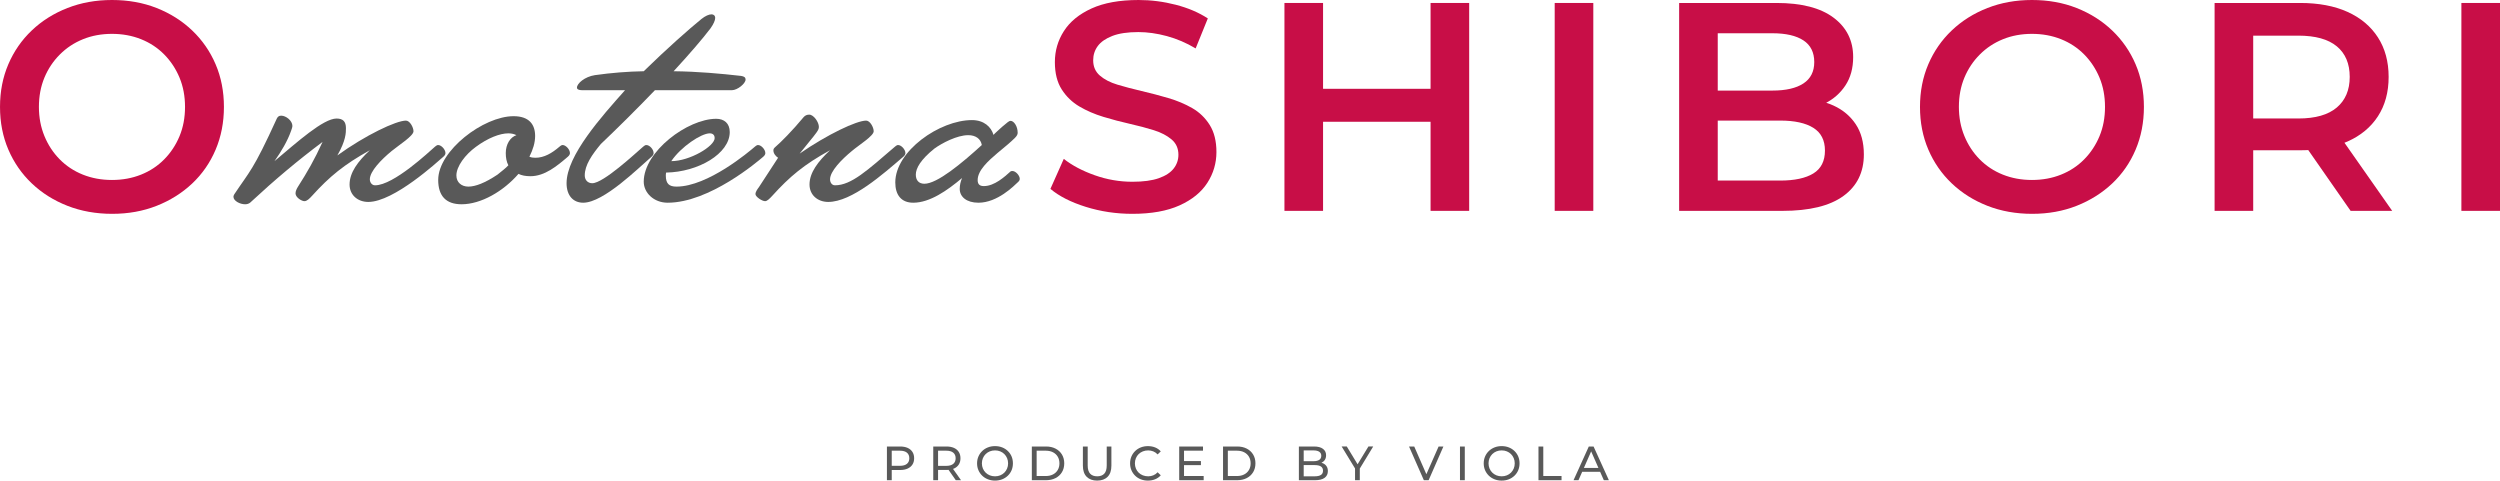 <?xml version="1.0" encoding="UTF-8"?><svg id="_レイヤー_2" xmlns="http://www.w3.org/2000/svg" width="219.753mm" height="42.245mm" viewBox="0 0 622.921 119.75"><g id="design"><path d="M220.992,119.654v-8.4h3.276c.735,0,1.363.116,1.884.348.52.232.92.568,1.2,1.008s.42.964.42,1.572-.14,1.13-.42,1.565c-.28.437-.681.772-1.2,1.008-.521.236-1.148.354-1.884.354h-2.616l.54-.564v3.108h-1.2ZM222.192,116.666l-.54-.6h2.58c.768,0,1.35-.164,1.746-.492.396-.328.594-.792.594-1.392s-.198-1.064-.594-1.393c-.396-.328-.979-.492-1.746-.492h-2.58l.54-.6v4.968Z" style="fill:#595959;"/><path d="M232.536,119.654v-8.4h3.276c.735,0,1.363.116,1.884.348.52.232.92.568,1.2,1.008s.42.964.42,1.572-.14,1.13-.42,1.565c-.28.437-.681.771-1.2,1.002-.521.232-1.148.349-1.884.349h-2.616l.54-.552v3.108h-1.2ZM233.736,116.666l-.54-.588h2.58c.768,0,1.35-.166,1.746-.498.396-.332.594-.798.594-1.397s-.198-1.064-.594-1.393c-.396-.328-.979-.492-1.746-.492h-2.58l.54-.6v4.968ZM238.152,119.654l-2.136-3.048h1.284l2.159,3.048h-1.308Z" style="fill:#595959;"/><path d="M247.932,119.75c-.64,0-1.233-.107-1.782-.324-.548-.216-1.021-.518-1.422-.906-.399-.388-.712-.842-.936-1.362-.225-.52-.336-1.088-.336-1.704s.111-1.184.336-1.704c.224-.52.536-.974.936-1.362.4-.388.872-.69,1.416-.906s1.141-.324,1.788-.324c.641,0,1.23.106,1.771.318s1.012.512,1.416.899c.403.389.716.842.936,1.362s.33,1.092.33,1.716-.11,1.196-.33,1.716-.532.974-.936,1.362c-.404.388-.876.688-1.416.9s-1.13.317-1.771.317ZM247.932,118.683c.464,0,.895-.08,1.29-.24.396-.16.74-.386,1.032-.678s.52-.634.684-1.026c.164-.392.246-.82.246-1.284s-.082-.892-.246-1.284-.392-.734-.684-1.026-.636-.518-1.032-.678c-.396-.16-.826-.24-1.29-.24-.472,0-.905.08-1.302.24-.396.16-.742.386-1.038.678s-.526.634-.689,1.026c-.164.392-.246.82-.246,1.284s.082.893.246,1.284c.163.392.394.734.689,1.026s.642.518,1.038.678.83.24,1.302.24Z" style="fill:#595959;"/><path d="M257.1,119.654v-8.4h3.54c.896,0,1.687.176,2.37.528.684.353,1.216.844,1.596,1.476.38.632.57,1.364.57,2.196s-.19,1.564-.57,2.196-.912,1.124-1.596,1.476c-.684.353-1.474.528-2.37.528h-3.54ZM258.3,118.61h2.268c.696,0,1.298-.132,1.807-.396.508-.264.901-.634,1.182-1.11.28-.476.42-1.026.42-1.65,0-.632-.14-1.184-.42-1.656s-.674-.84-1.182-1.104c-.509-.264-1.11-.396-1.807-.396h-2.268v6.312Z" style="fill:#595959;"/><path d="M273.372,119.75c-1.104,0-1.973-.315-2.604-.948-.632-.632-.947-1.556-.947-2.772v-4.776h1.199v4.728c0,.936.206,1.62.618,2.052.412.432.994.648,1.746.648.76,0,1.346-.216,1.758-.648.412-.432.618-1.116.618-2.052v-4.728h1.164v4.776c0,1.216-.314,2.14-.942,2.772-.628.632-1.498.948-2.609.948Z" style="fill:#595959;"/><path d="M286.021,119.75c-.64,0-1.229-.105-1.77-.317s-1.008-.512-1.404-.9c-.396-.388-.706-.842-.93-1.362-.225-.52-.336-1.092-.336-1.716s.111-1.196.336-1.716c.224-.52.536-.974.936-1.362.4-.388.87-.688,1.41-.899s1.13-.318,1.771-.318c.647,0,1.246.11,1.794.33.548.22,1.014.546,1.397.978l-.779.756c-.32-.336-.681-.586-1.08-.75-.4-.164-.828-.246-1.284-.246-.473,0-.91.08-1.314.24-.403.16-.754.384-1.05.672-.296.288-.526.63-.689,1.026-.164.396-.246.826-.246,1.29s.082.895.246,1.29c.163.396.394.738.689,1.026s.646.512,1.05.672c.404.16.842.24,1.314.24.456,0,.884-.082,1.284-.246.399-.164.76-.418,1.08-.762l.779.756c-.384.432-.85.76-1.397.984-.548.225-1.15.336-1.807.336Z" style="fill:#595959;"/><path d="M295.021,118.61h4.896v1.044h-6.097v-8.4h5.929v1.044h-4.729v6.312ZM294.912,114.878h4.32v1.02h-4.32v-1.02Z" style="fill:#595959;"/><path d="M304.74,119.654v-8.4h3.54c.896,0,1.687.176,2.37.528.684.353,1.216.844,1.596,1.476.38.632.57,1.364.57,2.196s-.19,1.564-.57,2.196-.912,1.124-1.596,1.476c-.684.353-1.474.528-2.37.528h-3.54ZM305.94,118.61h2.268c.696,0,1.298-.132,1.807-.396.508-.264.901-.634,1.182-1.11.28-.476.42-1.026.42-1.65,0-.632-.14-1.184-.42-1.656s-.674-.84-1.182-1.104c-.509-.264-1.11-.396-1.807-.396h-2.268v6.312Z" style="fill:#595959;"/><path d="M323.64,119.654v-8.4h3.769c.968,0,1.712.194,2.231.582.521.389.78.918.78,1.59,0,.456-.102.84-.306,1.152-.204.312-.479.552-.822.72s-.716.252-1.116.252l.216-.36c.48,0,.904.084,1.272.252s.66.414.876.738c.216.324.324.726.324,1.206,0,.72-.271,1.278-.811,1.674-.54.396-1.342.594-2.406.594h-4.008ZM324.84,118.683h2.76c.664,0,1.172-.112,1.524-.336.352-.224.528-.576.528-1.056,0-.487-.177-.844-.528-1.067-.353-.224-.86-.336-1.524-.336h-2.868v-.972h2.568c.608,0,1.08-.112,1.416-.336.336-.224.504-.56.504-1.008s-.168-.784-.504-1.008c-.336-.224-.808-.336-1.416-.336h-2.46v6.456Z" style="fill:#595959;"/><path d="M337.632,119.654v-3.216l.276.744-3.612-5.928h1.284l3.036,5.004h-.696l3.048-5.004h1.188l-3.6,5.928.264-.744v3.216h-1.188Z" style="fill:#595959;"/><path d="M354.779,119.654l-3.695-8.4h1.296l3.396,7.752h-.744l3.421-7.752h1.199l-3.684,8.4h-1.188Z" style="fill:#595959;"/><path d="M363.78,119.654v-8.4h1.2v8.4h-1.2Z" style="fill:#595959;"/><path d="M374.171,119.75c-.64,0-1.233-.107-1.782-.324-.548-.216-1.021-.518-1.422-.906-.399-.388-.712-.842-.936-1.362-.225-.52-.336-1.088-.336-1.704s.111-1.184.336-1.704c.224-.52.536-.974.936-1.362.4-.388.872-.69,1.416-.906s1.141-.324,1.788-.324c.641,0,1.23.106,1.771.318s1.012.512,1.416.899c.403.389.716.842.936,1.362s.33,1.092.33,1.716-.11,1.196-.33,1.716-.532.974-.936,1.362c-.404.388-.876.688-1.416.9s-1.13.317-1.771.317ZM374.171,118.683c.464,0,.895-.08,1.29-.24.396-.16.74-.386,1.032-.678s.52-.634.684-1.026c.164-.392.246-.82.246-1.284s-.082-.892-.246-1.284-.392-.734-.684-1.026-.636-.518-1.032-.678c-.396-.16-.826-.24-1.29-.24-.472,0-.905.08-1.302.24-.396.16-.742.386-1.038.678s-.526.634-.689,1.026c-.164.392-.246.82-.246,1.284s.082.893.246,1.284c.163.392.394.734.689,1.026s.642.518,1.038.678.83.24,1.302.24Z" style="fill:#595959;"/><path d="M383.339,119.654v-8.4h1.2v7.356h4.548v1.044h-5.748Z" style="fill:#595959;"/><path d="M392.076,119.654l3.804-8.4h1.188l3.815,8.4h-1.26l-3.396-7.728h.48l-3.396,7.728h-1.235ZM393.696,117.554l.323-.96h4.729l.348.96h-5.399Z" style="fill:#595959;"/><path d="M27.972,53.28c-4.046,0-7.77-.666-11.174-1.998-3.404-1.332-6.364-3.194-8.88-5.587-2.516-2.393-4.465-5.205-5.846-8.437-1.382-3.23-2.072-6.771-2.072-10.619s.69-7.387,2.072-10.619c1.38-3.23,3.33-6.042,5.846-8.436,2.516-2.392,5.476-4.255,8.88-5.587,3.404-1.332,7.104-1.998,11.1-1.998,4.045,0,7.757.666,11.137,1.998,3.378,1.332,6.327,3.195,8.843,5.587,2.516,2.394,4.464,5.206,5.846,8.436,1.38,3.232,2.072,6.771,2.072,10.619s-.691,7.4-2.072,10.656c-1.382,3.256-3.33,6.068-5.846,8.436-2.516,2.368-5.464,4.218-8.843,5.55-3.38,1.332-7.067,1.998-11.063,1.998ZM27.898,44.844c2.614,0,5.032-.443,7.252-1.332,2.22-.888,4.144-2.157,5.772-3.811,1.628-1.652,2.897-3.576,3.811-5.772.913-2.194,1.369-4.625,1.369-7.289s-.457-5.093-1.369-7.289c-.913-2.195-2.183-4.119-3.811-5.772-1.628-1.652-3.552-2.923-5.772-3.811-2.22-.888-4.638-1.332-7.252-1.332s-5.02.444-7.215,1.332c-2.196.888-4.12,2.159-5.772,3.811s-2.936,3.577-3.848,5.772c-.913,2.196-1.369,4.625-1.369,7.289,0,2.615.456,5.032,1.369,7.252.913,2.22,2.183,4.157,3.811,5.809,1.628,1.653,3.552,2.923,5.772,3.811,2.22.889,4.637,1.332,7.252,1.332Z" style="fill:#c80e47;"/><path d="M80.371,35.361c-6.215,4.661-11.783,9.323-18.063,15.15-.324.259-.777.388-1.23.388-1.295,0-2.914-.841-2.914-1.877,0-.129.065-.388.194-.583,3.82-5.762,4.662-5.827,10.618-18.905.259-.518.583-.712,1.101-.712,1.166,0,2.784,1.23,2.784,2.59,0,.194-.129.647-.324,1.165-.907,2.59-2.46,5.18-4.144,7.575,5.697-4.791,12.171-10.618,15.474-10.618,1.619,0,2.331.777,2.331,2.396,0,1.166,0,3.043-2.137,6.798,6.993-5.05,14.632-8.675,17.092-8.675.971,0,1.877,1.683,1.877,2.654,0,1.165-3.625,3.431-5.438,4.92-2.59,2.136-5.438,5.05-5.438,7.057,0,.776.518,1.489,1.295,1.489,4.661,0,13.531-8.417,14.891-9.582.453-.388.647-.453.841-.453.777,0,1.813,1.101,1.813,2.007,0,.194-.065.518-.519.906-1.359,1.165-12.301,11.265-18.71,11.265-2.654,0-4.662-1.748-4.662-4.337,0-2.979,2.072-5.763,5.05-8.546-6.41,3.561-10.035,6.539-14.373,11.33-.712.777-1.295,1.36-1.942,1.36s-2.201-.907-2.201-1.942c0-.518.259-1.101.583-1.619,2.396-3.755,4.144-6.798,6.151-11.2Z" style="fill:#595959;"/><path d="M109.186,44.813c0-7.251,11.265-15.862,18.775-15.862,3.949,0,5.374,2.137,5.374,4.92,0,1.684-.519,3.367-1.425,5.18.453.194.906.259,1.489.259,2.201,0,4.144-1.165,5.956-2.719.453-.388.647-.453.842-.453.777,0,1.812,1.101,1.812,2.007,0,.194-.064.518-.518.906-2.72,2.331-5.762,4.855-9.323,4.855-1.229,0-2.201-.194-2.978-.583-3.756,4.338-9.323,7.575-14.179,7.575-3.885,0-5.827-2.071-5.827-6.086ZM128.673,33.678c-.518-.259-1.165-.453-2.007-.453-2.137,0-5.114,1.166-8.093,3.367-2.654,1.942-4.855,4.856-4.855,7.122,0,1.748,1.295,2.784,2.978,2.784,1.748,0,4.144-.906,7.251-2.978,1.036-.842,2.072-1.619,2.72-2.331-.453-.842-.647-1.878-.647-3.043,0-2.201,1.101-3.949,2.654-4.468Z" style="fill:#595959;"/><path d="M160.205,36.591c.453-.388.647-.453.842-.453.842,0,1.812,1.101,1.812,2.007,0,.194-.064.518-.518.906-3.173,2.719-11.913,11.459-17.027,11.459-2.461,0-4.144-1.748-4.144-4.856,0-6.927,8.805-16.704,14.567-23.178h-10.683c-.907,0-1.295-.259-1.295-.647,0-1.036,1.942-2.719,4.467-3.107,4.144-.583,8.223-.907,12.172-.972,5.762-5.632,11.266-10.488,14.373-13.013.971-.777,1.877-1.166,2.524-1.166.519,0,.907.324.907.907s-.389,1.489-1.166,2.589c-2.007,2.655-5.373,6.539-9.193,10.683,6.021.065,11.654.583,16.833,1.166.777.129,1.101.388,1.101.907,0,.971-2.007,2.654-3.431,2.654h-19.164c-4.662,4.855-9.518,9.646-13.467,13.401-2.201,2.655-4.014,5.245-4.014,7.834,0,1.101.712,1.942,1.877,1.942,2.784,0,10.812-7.51,12.625-9.064Z" style="fill:#595959;"/><path d="M160.399,45.267c0-7.51,10.942-15.668,18.063-15.668,1.942,0,3.367,1.101,3.367,3.302,0,5.373-7.834,9.97-15.862,10.1-.064.324-.064.583-.064.777,0,2.007.841,2.719,2.654,2.719,7.834,0,18.128-8.74,19.487-9.906.453-.388.647-.453.842-.453.777,0,1.812,1.101,1.812,2.007,0,.194-.064.518-.518.906-1.359,1.165-13.402,11.459-23.825,11.459-3.432,0-5.957-2.46-5.957-5.244ZM167.263,40.152c4.532,0,10.812-3.69,10.812-5.762,0-.583-.323-1.166-1.229-1.166-2.137,0-7.187,3.367-9.582,6.928Z" style="fill:#595959;"/><path d="M199.247,38.274c6.928-4.791,14.179-8.222,16.574-8.222.971,0,1.877,1.683,1.877,2.654,0,1.165-3.689,3.431-5.438,4.92-2.589,2.136-5.438,5.05-5.438,7.057,0,.776.453,1.489,1.229,1.489,4.079,0,8.093-3.755,14.891-9.582.454-.388.647-.453.842-.453.777,0,1.813,1.101,1.813,2.007,0,.194-.065.518-.519.906-4.985,4.273-12.819,11.265-18.711,11.265-2.654,0-4.661-1.748-4.661-4.337,0-2.979,2.137-5.763,5.115-8.546-6.475,3.561-10.035,6.539-14.373,11.33-.713.777-1.295,1.36-1.813,1.36-.776,0-2.396-1.101-2.396-1.748s.583-1.36.907-1.813l4.726-7.251c-.518-.324-1.165-1.036-1.165-1.812,0-.324.064-.518.518-.907,1.359-1.166,4.144-3.949,6.992-7.38.389-.453.842-.647,1.425-.647,1.101,0,2.396,1.877,2.396,3.043,0,.518-.194.841-.647,1.489-.777,1.101-2.267,2.784-4.144,5.179Z" style="fill:#595959;"/><path d="M223.076,45.461c0-7.833,11.071-15.538,19.1-15.538,2.978,0,4.791,1.684,5.373,3.69.259-.324,1.295-1.23,2.137-2.007,1.425-1.166,1.684-1.489,2.137-1.489.776,0,1.748,1.295,1.748,2.978,0,.389-.194.777-.712,1.295-.972.971-2.525,2.266-4.338,3.755-2.201,1.877-4.921,4.272-4.921,6.733,0,1.166.647,1.489,1.554,1.489,2.654,0,5.244-2.396,6.539-3.561.194-.194.389-.194.583-.194.776,0,1.812,1.101,1.812,1.942,0,.324-.129.518-.323.712-1.166,1.101-5.244,5.244-9.971,5.244-2.979,0-4.661-1.489-4.661-3.431,0-.907.194-1.813.582-2.72-3.69,3.108-8.027,6.151-12.171,6.151-2.979,0-4.468-1.942-4.468-5.05ZM230.327,45.785c3.173,0,9.193-4.985,14.309-9.647-.259-1.554-1.554-2.46-3.367-2.46-2.849,0-6.604,2.007-8.48,3.367-3.367,2.719-4.598,4.855-4.598,6.474,0,1.359.713,2.266,2.137,2.266Z" style="fill:#595959;"/><path d="M282.154,53.28c-4.045,0-7.918-.581-11.617-1.739-3.7-1.158-6.636-2.651-8.807-4.477l3.33-7.474c2.072,1.628,4.637,2.985,7.696,4.07,3.058,1.086,6.19,1.628,9.397,1.628,2.713,0,4.908-.296,6.586-.888,1.677-.592,2.911-1.394,3.7-2.405.789-1.011,1.185-2.158,1.185-3.441,0-1.578-.568-2.849-1.702-3.811-1.136-.962-2.603-1.727-4.403-2.294-1.802-.566-3.8-1.098-5.994-1.591-2.195-.493-4.392-1.073-6.586-1.739-2.195-.666-4.193-1.528-5.994-2.59-1.801-1.061-3.269-2.479-4.402-4.255-1.136-1.776-1.702-4.044-1.702-6.808,0-2.812.751-5.389,2.257-7.732,1.504-2.343,3.798-4.218,6.882-5.624,3.083-1.406,6.993-2.109,11.729-2.109,3.107,0,6.19.396,9.25,1.184,3.058.79,5.722,1.924,7.991,3.404l-3.033,7.474c-2.319-1.38-4.712-2.405-7.179-3.071s-4.835-.999-7.104-.999c-2.664,0-4.823.321-6.476.962-1.653.642-2.861,1.48-3.626,2.516-.765,1.036-1.146,2.22-1.146,3.552,0,1.58.555,2.849,1.665,3.811s2.564,1.715,4.366,2.257c1.8.544,3.811,1.073,6.03,1.591,2.221.518,4.428,1.098,6.623,1.739,2.195.642,4.193,1.48,5.994,2.516s3.256,2.442,4.366,4.218c1.11,1.775,1.665,4.021,1.665,6.733,0,2.764-.753,5.317-2.257,7.659-1.506,2.344-3.812,4.218-6.919,5.624-3.108,1.406-7.03,2.109-11.767,2.109Z" style="fill:#c80e47;"/><path d="M329.664,52.54h-9.621V.74h9.621v51.8ZM357.191,30.34h-28.342v-8.214h28.342v8.214ZM356.452.74h9.62v51.8h-9.62V.74Z" style="fill:#c80e47;"/><path d="M387.382,52.54V.74h9.62v51.8h-9.62Z" style="fill:#c80e47;"/><path d="M418.387,52.54V.74h24.271c6.217,0,10.952,1.221,14.208,3.663,3.257,2.441,4.885,5.71,4.885,9.805,0,2.764-.642,5.119-1.924,7.067-1.284,1.949-2.997,3.453-5.144,4.514-2.146,1.062-4.477,1.591-6.993,1.591l1.332-2.664c2.91,0,5.524.531,7.844,1.591,2.318,1.061,4.156,2.603,5.514,4.625,1.356,2.023,2.035,4.54,2.035,7.548,0,4.44-1.702,7.894-5.106,10.36-3.404,2.468-8.461,3.7-15.17,3.7h-25.752ZM428.007,44.992h15.54c3.601,0,6.364-.592,8.288-1.776,1.924-1.184,2.886-3.082,2.886-5.698,0-2.565-.962-4.452-2.886-5.661-1.924-1.208-4.688-1.813-8.288-1.813h-16.28v-7.474h14.356c3.354,0,5.932-.592,7.732-1.776,1.801-1.184,2.701-2.96,2.701-5.328,0-2.416-.9-4.218-2.701-5.402s-4.379-1.776-7.732-1.776h-13.616v36.704Z" style="fill:#c80e47;"/><path d="M506.372,53.28c-4.045,0-7.77-.666-11.174-1.998-3.403-1.332-6.363-3.194-8.88-5.587-2.516-2.393-4.465-5.205-5.846-8.437-1.382-3.23-2.072-6.771-2.072-10.619s.69-7.387,2.072-10.619c1.381-3.23,3.33-6.042,5.846-8.436,2.517-2.392,5.477-4.255,8.88-5.587,3.404-1.332,7.104-1.998,11.101-1.998,4.044,0,7.757.666,11.137,1.998,3.379,1.332,6.327,3.195,8.843,5.587,2.517,2.394,4.465,5.206,5.847,8.436,1.38,3.232,2.071,6.771,2.071,10.619s-.691,7.4-2.071,10.656c-1.382,3.256-3.33,6.068-5.847,8.436-2.516,2.368-5.464,4.218-8.843,5.55-3.38,1.332-7.067,1.998-11.063,1.998ZM506.298,44.844c2.614,0,5.031-.443,7.252-1.332,2.22-.888,4.144-2.157,5.771-3.811,1.628-1.652,2.897-3.576,3.812-5.772.912-2.194,1.369-4.625,1.369-7.289s-.457-5.093-1.369-7.289c-.914-2.195-2.184-4.119-3.812-5.772-1.628-1.652-3.552-2.923-5.771-3.811-2.221-.888-4.638-1.332-7.252-1.332s-5.021.444-7.215,1.332c-2.196.888-4.12,2.159-5.772,3.811s-2.936,3.577-3.848,5.772c-.914,2.196-1.369,4.625-1.369,7.289,0,2.615.455,5.032,1.369,7.252.912,2.22,2.183,4.157,3.811,5.809,1.628,1.653,3.552,2.923,5.772,3.811,2.22.889,4.636,1.332,7.252,1.332Z" style="fill:#c80e47;"/><path d="M551.808,52.54V.74h21.312c4.589,0,8.522.74,11.804,2.22,3.28,1.48,5.809,3.602,7.585,6.364,1.775,2.763,2.664,6.043,2.664,9.842s-.889,7.067-2.664,9.805c-1.776,2.738-4.305,4.836-7.585,6.29-3.281,1.456-7.215,2.184-11.804,2.184h-15.983l4.292-4.366v19.462h-9.62ZM561.428,34.114l-4.292-4.588h15.54c4.242,0,7.437-.913,9.583-2.738,2.146-1.825,3.219-4.366,3.219-7.622,0-3.305-1.073-5.846-3.219-7.622-2.146-1.776-5.341-2.664-9.583-2.664h-15.54l4.292-4.736v29.97ZM585.7,52.54l-13.098-18.796h10.286l13.172,18.796h-10.36Z" style="fill:#c80e47;"/><path d="M613.301,52.54V.74h9.62v51.8h-9.62Z" style="fill:#c80e47;"/></g></svg>